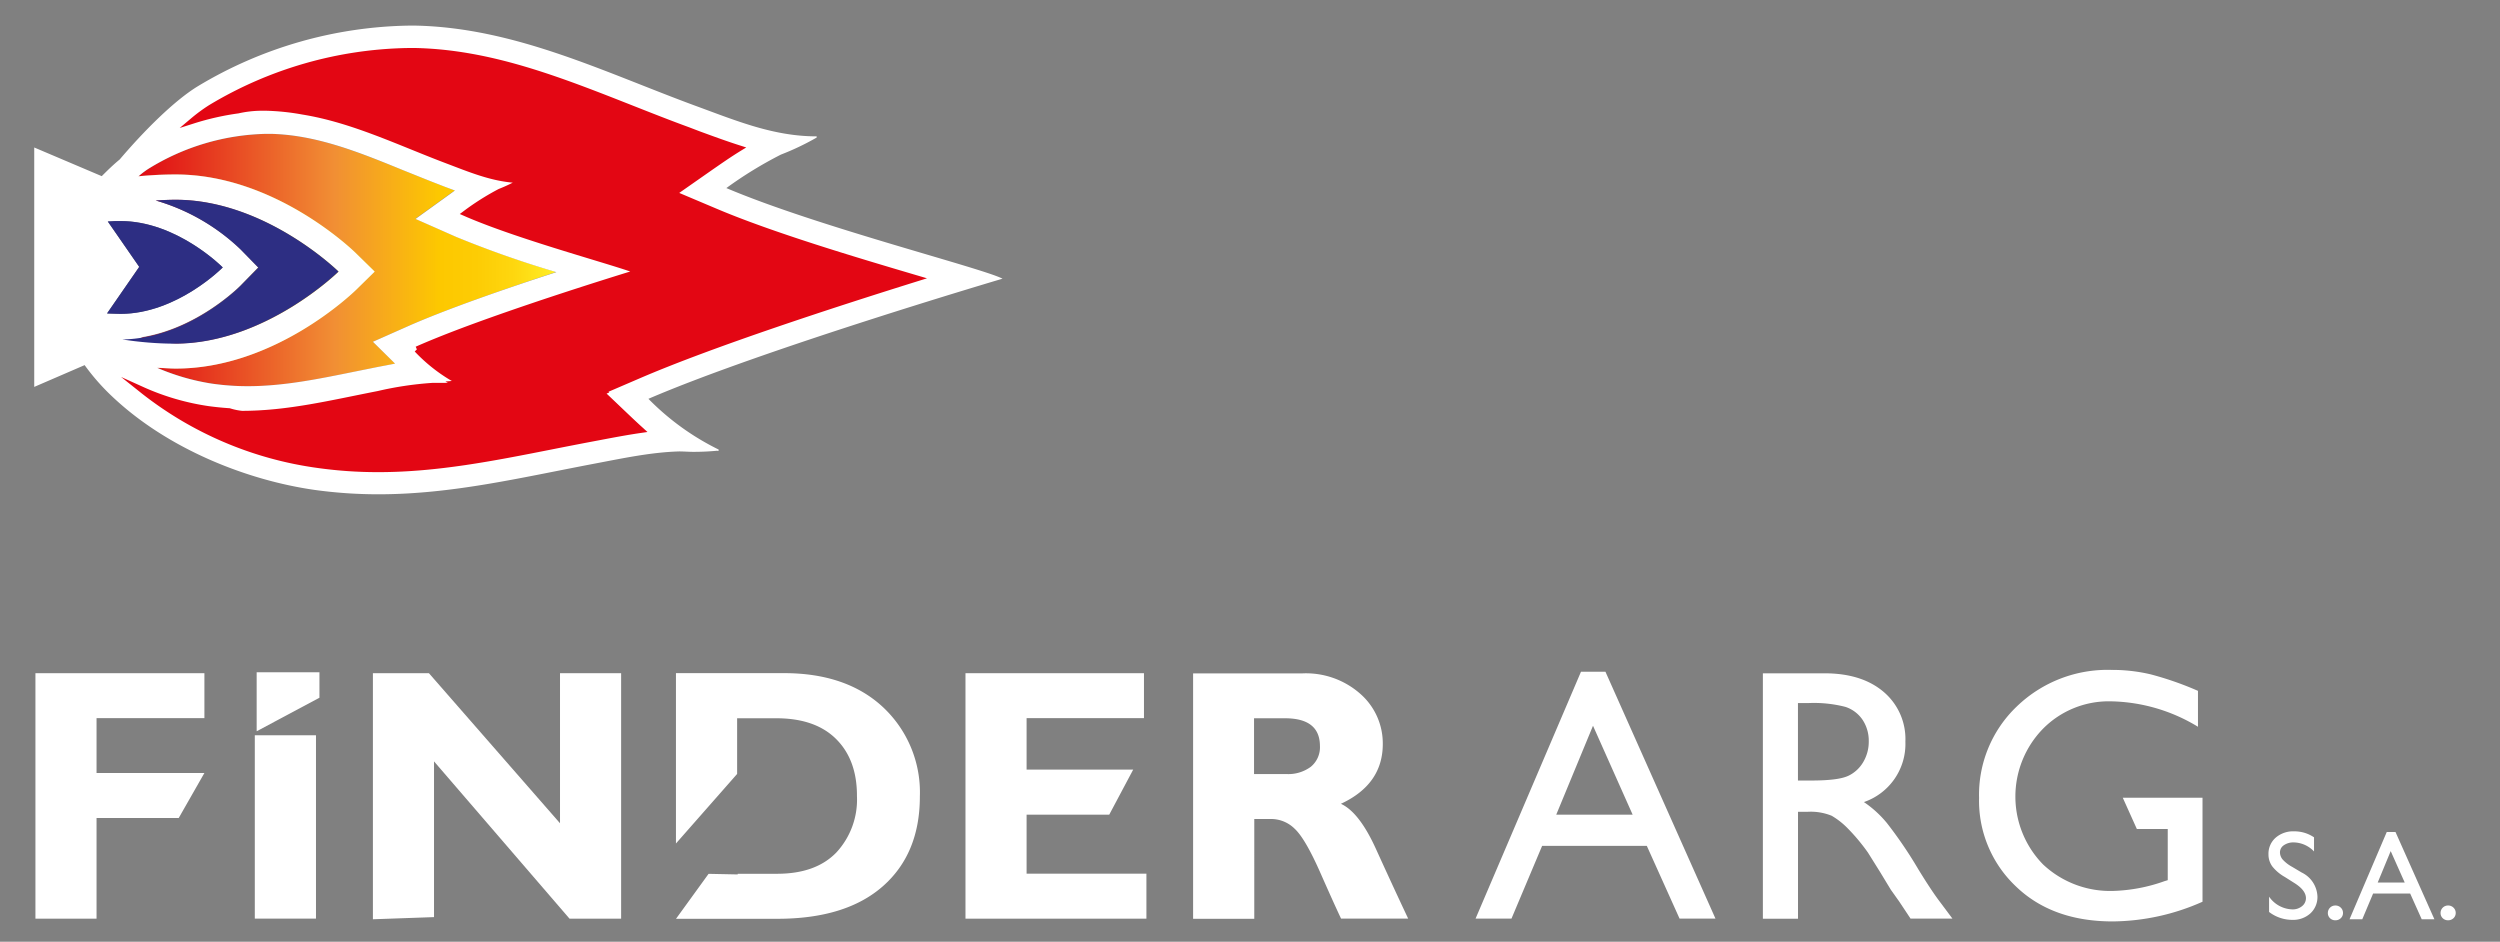 <svg id="Capa_1" data-name="Capa 1" xmlns="http://www.w3.org/2000/svg" xmlns:xlink="http://www.w3.org/1999/xlink" viewBox="0 0 417.67 157.33"><rect x="0" y="0" width="417.67" height="157.33" fill="#808080" stroke="none"/><defs><style>.cls-1{fill:url(#linear-gradient);}.cls-2{fill:url(#linear-gradient-2);}.cls-3{fill:#fff;}.cls-4{fill:url(#linear-gradient-3);}.cls-5{fill:none;}.cls-6{fill:#2d2e83;}.cls-7{fill:#e30613;stroke:#e30613;stroke-miterlimit:10;}</style><linearGradient id="linear-gradient" x1="23.54" y1="45.37" x2="56.56" y2="45.37" gradientUnits="userSpaceOnUse"><stop offset="0" stop-color="#e00914"/><stop offset="0.47" stop-color="#f18f34"/><stop offset="0.72" stop-color="#fdc800"/><stop offset="0.81" stop-color="#fdcc04"/><stop offset="0.9" stop-color="#fed70f"/><stop offset="0.98" stop-color="#ffea21"/><stop offset="1" stop-color="#ffef26"/></linearGradient><linearGradient id="linear-gradient-2" x1="23.14" y1="43.45" x2="92.91" y2="43.45" xlink:href="#linear-gradient"/><linearGradient id="linear-gradient-3" x1="18.04" y1="45.36" x2="62.58" y2="45.36" xlink:href="#linear-gradient"/></defs><title>logo_blanco</title><path class="cls-1" d="M56.56,45.37s-12.19-12-27.23-12c-1.13,0-2.23.06-3.33,0.12a34.31,34.31,0,0,1,14.22,8.22l2.93,3-2.93,3c-0.33.33-7.3,7.25-16.69,8.71a32.43,32.43,0,0,0,5.79,1C44.37,57.36,56.56,45.37,56.56,45.37Z"/><path class="cls-2" d="M41.4,64.53c5.93,0,11.73-1.18,17.86-2.43l3.91-.79,1.16-.22,1.7-.33L62.3,57.1,68,54.57c6.62-2.94,16.82-6.46,24.93-9.13a173.26,173.26,0,0,1-16.74-5.89l-6.79-3,6-4.33L76,31.83l-1.58-.6-1.08-.42c-2-.77-4.07-1.59-6-2.39-7.46-3-14.5-5.88-22.07-6.05H44.58a38.79,38.79,0,0,0-19.9,5.91,14.5,14.5,0,0,0-1.54,1.17c2-.2,4.09-0.3,6.19-0.3,16.58,0,29.64,12.68,30.19,13.21l3.06,3-3.06,3c-0.55.54-13.61,13.2-30.19,13.2-1,0-2.05-.07-3.08-0.12a37.64,37.64,0,0,0,9.1,2.63A41.9,41.9,0,0,0,41.4,64.53Z"/><path class="cls-3" d="M264.13,112.23l-17.61,41.24h6l5.12-12.15h17.49l5.47,12.15h6l-18.38-41.24h-4.12ZM260,136.1l6.14-14.85,6.62,14.85H260Z"/><path class="cls-3" d="M320.52,145.28a71.73,71.73,0,0,0-5.28-7.78A18.08,18.08,0,0,0,311.4,134a10.27,10.27,0,0,0,6.93-10.1,10.34,10.34,0,0,0-3.66-8.33q-3.66-3.09-9.88-3.08H294.52v41h5.87V135.63h1.53a9.26,9.26,0,0,1,4.1.66,12.7,12.7,0,0,1,2.73,2.16,32.13,32.13,0,0,1,3.33,4l2,3.2,1.82,3,1.15,1.62c0.17,0.23.29,0.4,0.35,0.5l1.79,2.7h7L324,150.54Q322.67,148.78,320.52,145.28Zm-11.79-15.64q-1.66.76-6.12,0.76h-2.23V117.46h1.76a21.07,21.07,0,0,1,6.18.64,5.55,5.55,0,0,1,2.89,2.21,6.32,6.32,0,0,1,1,3.51,6.68,6.68,0,0,1-.93,3.51A5.74,5.74,0,0,1,308.74,129.64Z"/><path class="cls-3" d="M354.65,133.28L357,138.5h5.16v8.55l-0.56.17a27.61,27.61,0,0,1-8.43,1.62,16.37,16.37,0,0,1-11.85-4.43,16.22,16.22,0,0,1,0-22.66,15.44,15.44,0,0,1,11.33-4.58,28.86,28.86,0,0,1,14.56,4.25v-6a53.88,53.88,0,0,0-7.87-2.75,27.76,27.76,0,0,0-6.57-.75,21.84,21.84,0,0,0-15.82,6.1,20.39,20.39,0,0,0-6.31,15.3A19.66,19.66,0,0,0,336.7,148q6.09,5.94,16.27,5.94a37.48,37.48,0,0,0,15-3.29V133.28H354.65Z"/><path class="cls-4" d="M59.52,48.38c-0.55.54-13.61,13.2-30.19,13.2-1,0-2.05-.07-3.08-0.12A33.31,33.31,0,0,1,18,56.61c0.69,0,1.39.05,2.09,0.05h0.3a58.1,58.1,0,0,0,8.89.71c15,0,27.23-12,27.23-12s-12.19-12-27.23-12c-1.13,0-2.23.06-3.33,0.12a22.87,22.87,0,0,0-5.87-.79H19.75a38.21,38.21,0,0,1,3.39-3.27c2-.2,4.09-0.3,6.19-0.3,16.58,0,29.64,12.68,30.19,13.21l3.06,3Z"/><path class="cls-5" d="M41.4,64.53c5.93,0,11.73-1.18,17.86-2.43l3.91-.79,1.16-.22,1.7-.33L62.3,57.1,68,54.57c6.62-2.94,16.82-6.46,24.93-9.13a173.26,173.26,0,0,1-16.74-5.89l-6.79-3,6-4.33L76,31.83l-1.58-.6-1.08-.42c-2-.77-4.07-1.59-6-2.39-7.46-3-14.5-5.88-22.07-6.05H44.58a38.79,38.79,0,0,0-19.9,5.91,14.5,14.5,0,0,0-1.54,1.17c2-.2,4.09-0.3,6.19-0.3,16.58,0,29.64,12.68,30.19,13.21l3.06,3-3.06,3c-0.55.54-13.61,13.2-30.19,13.2-1,0-2.05-.07-3.08-0.12a37.64,37.64,0,0,0,9.1,2.63A41.9,41.9,0,0,0,41.4,64.53Z"/><path class="cls-3" d="M108.33,66.63c19.31-8.31,59.16-20.07,59.16-20.07-3.41-1.79-30.93-8.68-46.14-15.14a67.19,67.19,0,0,1,9.11-5.59,43.48,43.48,0,0,0,5.84-2.77,0.27,0.27,0,0,0,.17-0.18,0.21,0.21,0,0,0-.08-0.1c-7.13,0-13.34-2.59-19.92-5-15.33-5.62-30.25-13.13-47-13.5H68.3A70.46,70.46,0,0,0,33,14.44c-3.91,2.4-8.92,7.4-13,12.2C19,27.46,18,28.42,17,29.43L5.72,24.64l0,20,0,20L14.14,61a36.43,36.43,0,0,0,4.57,5.21c9.34,8.86,22.67,14.06,33.93,15.65a77.31,77.31,0,0,0,10.58.72c12.2,0,23.54-2.73,36-5.1,4.82-.91,9.48-1.92,14.24-2.06,0.79,0,1.59.07,2.38,0.07,1.32,0,2.66-.06,4-0.19a0.14,0.14,0,0,0,.19-0.21A43,43,0,0,1,108.33,66.63ZM24.68,28.27a38.79,38.79,0,0,1,19.9-5.91h0.63c7.57,0.17,14.62,3,22.07,6.05,2,0.8,4,1.62,6,2.39l1.08,0.42L76,31.83l-0.58.42-6,4.33,6.79,3a173.26,173.26,0,0,0,16.74,5.89C84.8,48.11,74.61,51.63,68,54.57L62.3,57.1,66,60.75l-1.7.33-1.16.22-3.91.79c-6.13,1.25-11.92,2.43-17.86,2.43a41.9,41.9,0,0,1-6-.43,37.64,37.64,0,0,1-9.1-2.63c1,0,2,.12,3.08.12,16.58,0,29.64-12.66,30.19-13.2l3.06-3-3.06-3C59,41.82,45.91,29.15,29.33,29.15c-2.1,0-4.17.11-6.19,0.3A14.5,14.5,0,0,1,24.68,28.27Zm-6.8,24.09,5.38-7.78L18,37c0.7,0,1.4-.07,2.13-0.07,9.43,0,17.08,7.75,17.08,7.75s-7.65,7.75-17.08,7.75C19.37,52.44,18.62,52.41,17.88,52.36Zm5.66,4C32.93,54.91,39.9,48,40.22,47.66l2.93-3-2.93-3A34.31,34.31,0,0,0,26,33.5c1.09-.06,2.2-0.12,3.33-0.12,15,0,27.23,12,27.23,12s-12.19,12-27.23,12A32.43,32.43,0,0,1,23.54,56.37ZM100.27,73l-1.85.35q-3.15.6-6.21,1.21c-9.91,2-19.26,3.81-29,3.81a71.67,71.67,0,0,1-10-.68A60.35,60.35,0,0,1,23.78,65a41.47,41.47,0,0,0,11,3.24,46.16,46.16,0,0,0,6.65.47c7.65,0,14.76-1.77,22.58-3.29a55.06,55.06,0,0,1,8.94-1.33c0.5,0,1,0,1.5,0a24.58,24.58,0,0,0,2.51-.12A0.16,0.16,0,0,0,77.07,64a0.17,0.17,0,0,0,0-.08,27.09,27.09,0,0,1-7.33-5.47c12.11-5.38,37.11-13,37.11-13-2.14-1.15-19.41-5.61-29-9.78a42.48,42.48,0,0,1,5.72-3.61,26.61,26.61,0,0,0,3.67-1.78,0.15,0.15,0,0,0,.11-0.12,0.13,0.13,0,0,0,0-.06c-4.48,0-8.37-1.68-12.5-3.24-9.62-3.63-19-8.48-29.5-8.72H44.58a41.46,41.46,0,0,0-12.31,2A27.35,27.35,0,0,1,35.18,18,66,66,0,0,1,68.3,8.51h1.05c12.55,0.28,24,4.78,36.09,9.56,3.12,1.23,6.35,2.5,9.56,3.68l1.74,0.65c2.26,0.83,4.54,1.68,6.89,2.42C122,25.87,120.38,27,118.93,28l-6.26,4.38,7,3c9.44,4,23.33,8.12,33.58,11.15-13.43,4.18-34.09,10.89-46.61,16.28l-5.88,2.53,4.64,4.41c0.71,0.68,1.44,1.36,2.19,2C105.12,72.07,102.67,72.55,100.27,73Z"/><path class="cls-6" d="M37.22,44.68s-7.65-7.75-17.08-7.75c-0.72,0-1.43,0-2.13.07l5.25,7.59-5.38,7.78c0.74,0,1.49.07,2.26,0.07C29.57,52.44,37.22,44.68,37.22,44.68Z"/><path class="cls-7" d="M100.45,65.6l0.46-.2-0.12-.12,5.88-2.53c12.49-5.38,33.05-12.05,46.48-16.24-10.32-3.05-24.16-7.17-33.6-11.17l-7.1-3,6.32-4.42c1.45-1,3-2.09,4.71-3.14-2.29-.73-4.52-1.55-6.73-2.36L115,21.75c-3.21-1.17-6.44-2.45-9.56-3.68C93.34,13.3,81.91,8.79,69.36,8.52H68.3A66,66,0,0,0,35.18,18a27.35,27.35,0,0,0-2.91,2.14,44.7,44.7,0,0,1,7.48-1.69A18.57,18.57,0,0,1,43.7,18h0.73a39.47,39.47,0,0,1,6.15.64C59,20,66.82,23.85,74.81,26.86c3.6,1.36,7,2.79,10.81,3.15,0.4,0,.81.06,1.22,0.06h0l0.46,0a0.13,0.13,0,0,1,0,.06,0.15,0.15,0,0,1-.11.12,26.61,26.61,0,0,1-3.67,1.78,42.48,42.48,0,0,0-5.72,3.61c9.54,4.17,26.81,8.63,29,9.78l-0.32.1,0,0s-16.5,5-29.29,9.81c-2.78,1.05-5.37,2.09-7.54,3.05A27.09,27.09,0,0,0,77,63.91a0.17,0.17,0,0,1,0,.08,0.16,0.16,0,0,1-.14.06l-0.67.05,0.21,0.11a0.14,0.14,0,0,1,0,.08,0.17,0.17,0,0,1-.14.06,25.11,25.11,0,0,1-2.53.12c-0.51,0-1,0-1.52,0a56.24,56.24,0,0,0-9,1.35c-7.89,1.54-15.07,3.32-22.8,3.32a10.36,10.36,0,0,1-2.11-.44c-1.19-.08-2.4-0.2-3.62-0.37a41.47,41.47,0,0,1-11-3.24A60.35,60.35,0,0,0,53.22,77.7a71.67,71.67,0,0,0,10,.68c9.74,0,19.09-1.85,29-3.81q3.06-.61,6.21-1.21l1.85-.35c2.21-.42,4.48-0.85,6.77-1.18-0.65-.59-1.29-1.18-1.91-1.77Z"/><path class="cls-3" d="M383.31,147.52l-1.58-1a7.15,7.15,0,0,1-2.11-1.78,3.37,3.37,0,0,1-.63-2,3.56,3.56,0,0,1,1.19-2.78,4.44,4.44,0,0,1,3.09-1.07,5.84,5.84,0,0,1,3.33,1v2.36a4.8,4.8,0,0,0-3.37-1.51,2.79,2.79,0,0,0-1.67.47,1.43,1.43,0,0,0-.65,1.2,1.86,1.86,0,0,0,.48,1.22,6,6,0,0,0,1.55,1.19l1.58,0.94a4.65,4.65,0,0,1,2.65,4,3.7,3.7,0,0,1-1.17,2.83,4.27,4.27,0,0,1-3,1.09,6.38,6.38,0,0,1-3.91-1.32V149.8a4.89,4.89,0,0,0,3.89,2.13,2.45,2.45,0,0,0,1.62-.54,1.7,1.7,0,0,0,.65-1.36Q385.22,148.71,383.31,147.52Z"/><path class="cls-3" d="M390.17,151.28a1.25,1.25,0,0,1,.9.36,1.2,1.2,0,0,1,.37.89,1.16,1.16,0,0,1-.37.87,1.27,1.27,0,0,1-.91.35,1.24,1.24,0,0,1-.89-0.35,1.17,1.17,0,0,1-.36-0.87A1.24,1.24,0,0,1,390.17,151.28Z"/><path class="cls-3" d="M398.75,139h1.46l6.5,14.58h-2.12l-1.93-4.3h-6.19l-1.81,4.3h-2.13Zm3,8.44-2.34-5.25-2.17,5.25h4.51Z"/><path class="cls-3" d="M409,151.28a1.25,1.25,0,0,1,.9.36,1.2,1.2,0,0,1,.37.89,1.16,1.16,0,0,1-.37.87,1.27,1.27,0,0,1-.91.35,1.24,1.24,0,0,1-.89-0.35,1.17,1.17,0,0,1-.36-0.87A1.24,1.24,0,0,1,409,151.28Z"/><polygon class="cls-3" points="5.92 153.48 16.13 153.48 16.13 136.66 29.86 136.66 34.15 129.14 16.13 129.14 16.13 119.98 34.15 119.98 34.15 112.47 5.92 112.47 5.92 153.48"/><rect class="cls-3" x="42.57" y="122.84" width="10.22" height="30.63"/><polygon class="cls-3" points="93.56 137.54 71.66 112.47 62.3 112.47 62.3 153.58 72.51 153.22 72.51 127.2 95.15 153.48 103.77 153.48 103.77 112.47 93.56 112.47 93.56 137.54"/><path class="cls-3" d="M229.89,141.86q-2.79-6.16-5.87-7.57,7-3.25,7-10a11,11,0,0,0-3.73-8.35,13.71,13.71,0,0,0-9.69-3.44H199.33v41h10.22V136.83h2.94a5.59,5.59,0,0,1,3.8,1.62q1.76,1.62,4.27,7.3t3.49,7.72h11.21Q232.68,148,229.89,141.86ZM219,128.1a6.32,6.32,0,0,1-4.09,1.22h-5.4V120h5.17q5.83,0,5.84,4.64A4.21,4.21,0,0,1,219,128.1Z"/><path class="cls-3" d="M147.58,118.2q-6.1-5.73-16.57-5.74H112.93v28.46l10.22-11.62V120h6.55q6.51,0,10,3.48t3.47,9.52a13,13,0,0,1-3.43,9.41q-3.44,3.57-9.92,3.57h-6.57v0.11l-4.87-.1-5.44,7.51h16.93q11.45,0,17.63-5.44t6.18-15A19.48,19.48,0,0,0,147.58,118.2Z"/><polygon class="cls-3" points="171.51 136.1 185.32 136.1 189.32 128.58 171.51 128.58 171.51 119.98 191.12 119.98 191.12 112.47 161.3 112.47 161.3 153.48 191.53 153.48 191.53 145.96 171.51 145.96 171.51 136.1"/><polygon class="cls-3" points="42.88 112.31 42.88 122.17 53.37 116.57 53.37 112.31 42.88 112.31"/><path class="cls-6" d="M56.56,45.37s-12.19-12-27.23-12c-1.13,0-2.23.06-3.33,0.12a34.31,34.31,0,0,1,14.22,8.22l2.93,3-2.93,3c-0.36.36-8.86,8.84-19.79,9a58.1,58.1,0,0,0,8.89.71C44.37,57.36,56.56,45.37,56.56,45.37Z"/></svg>
